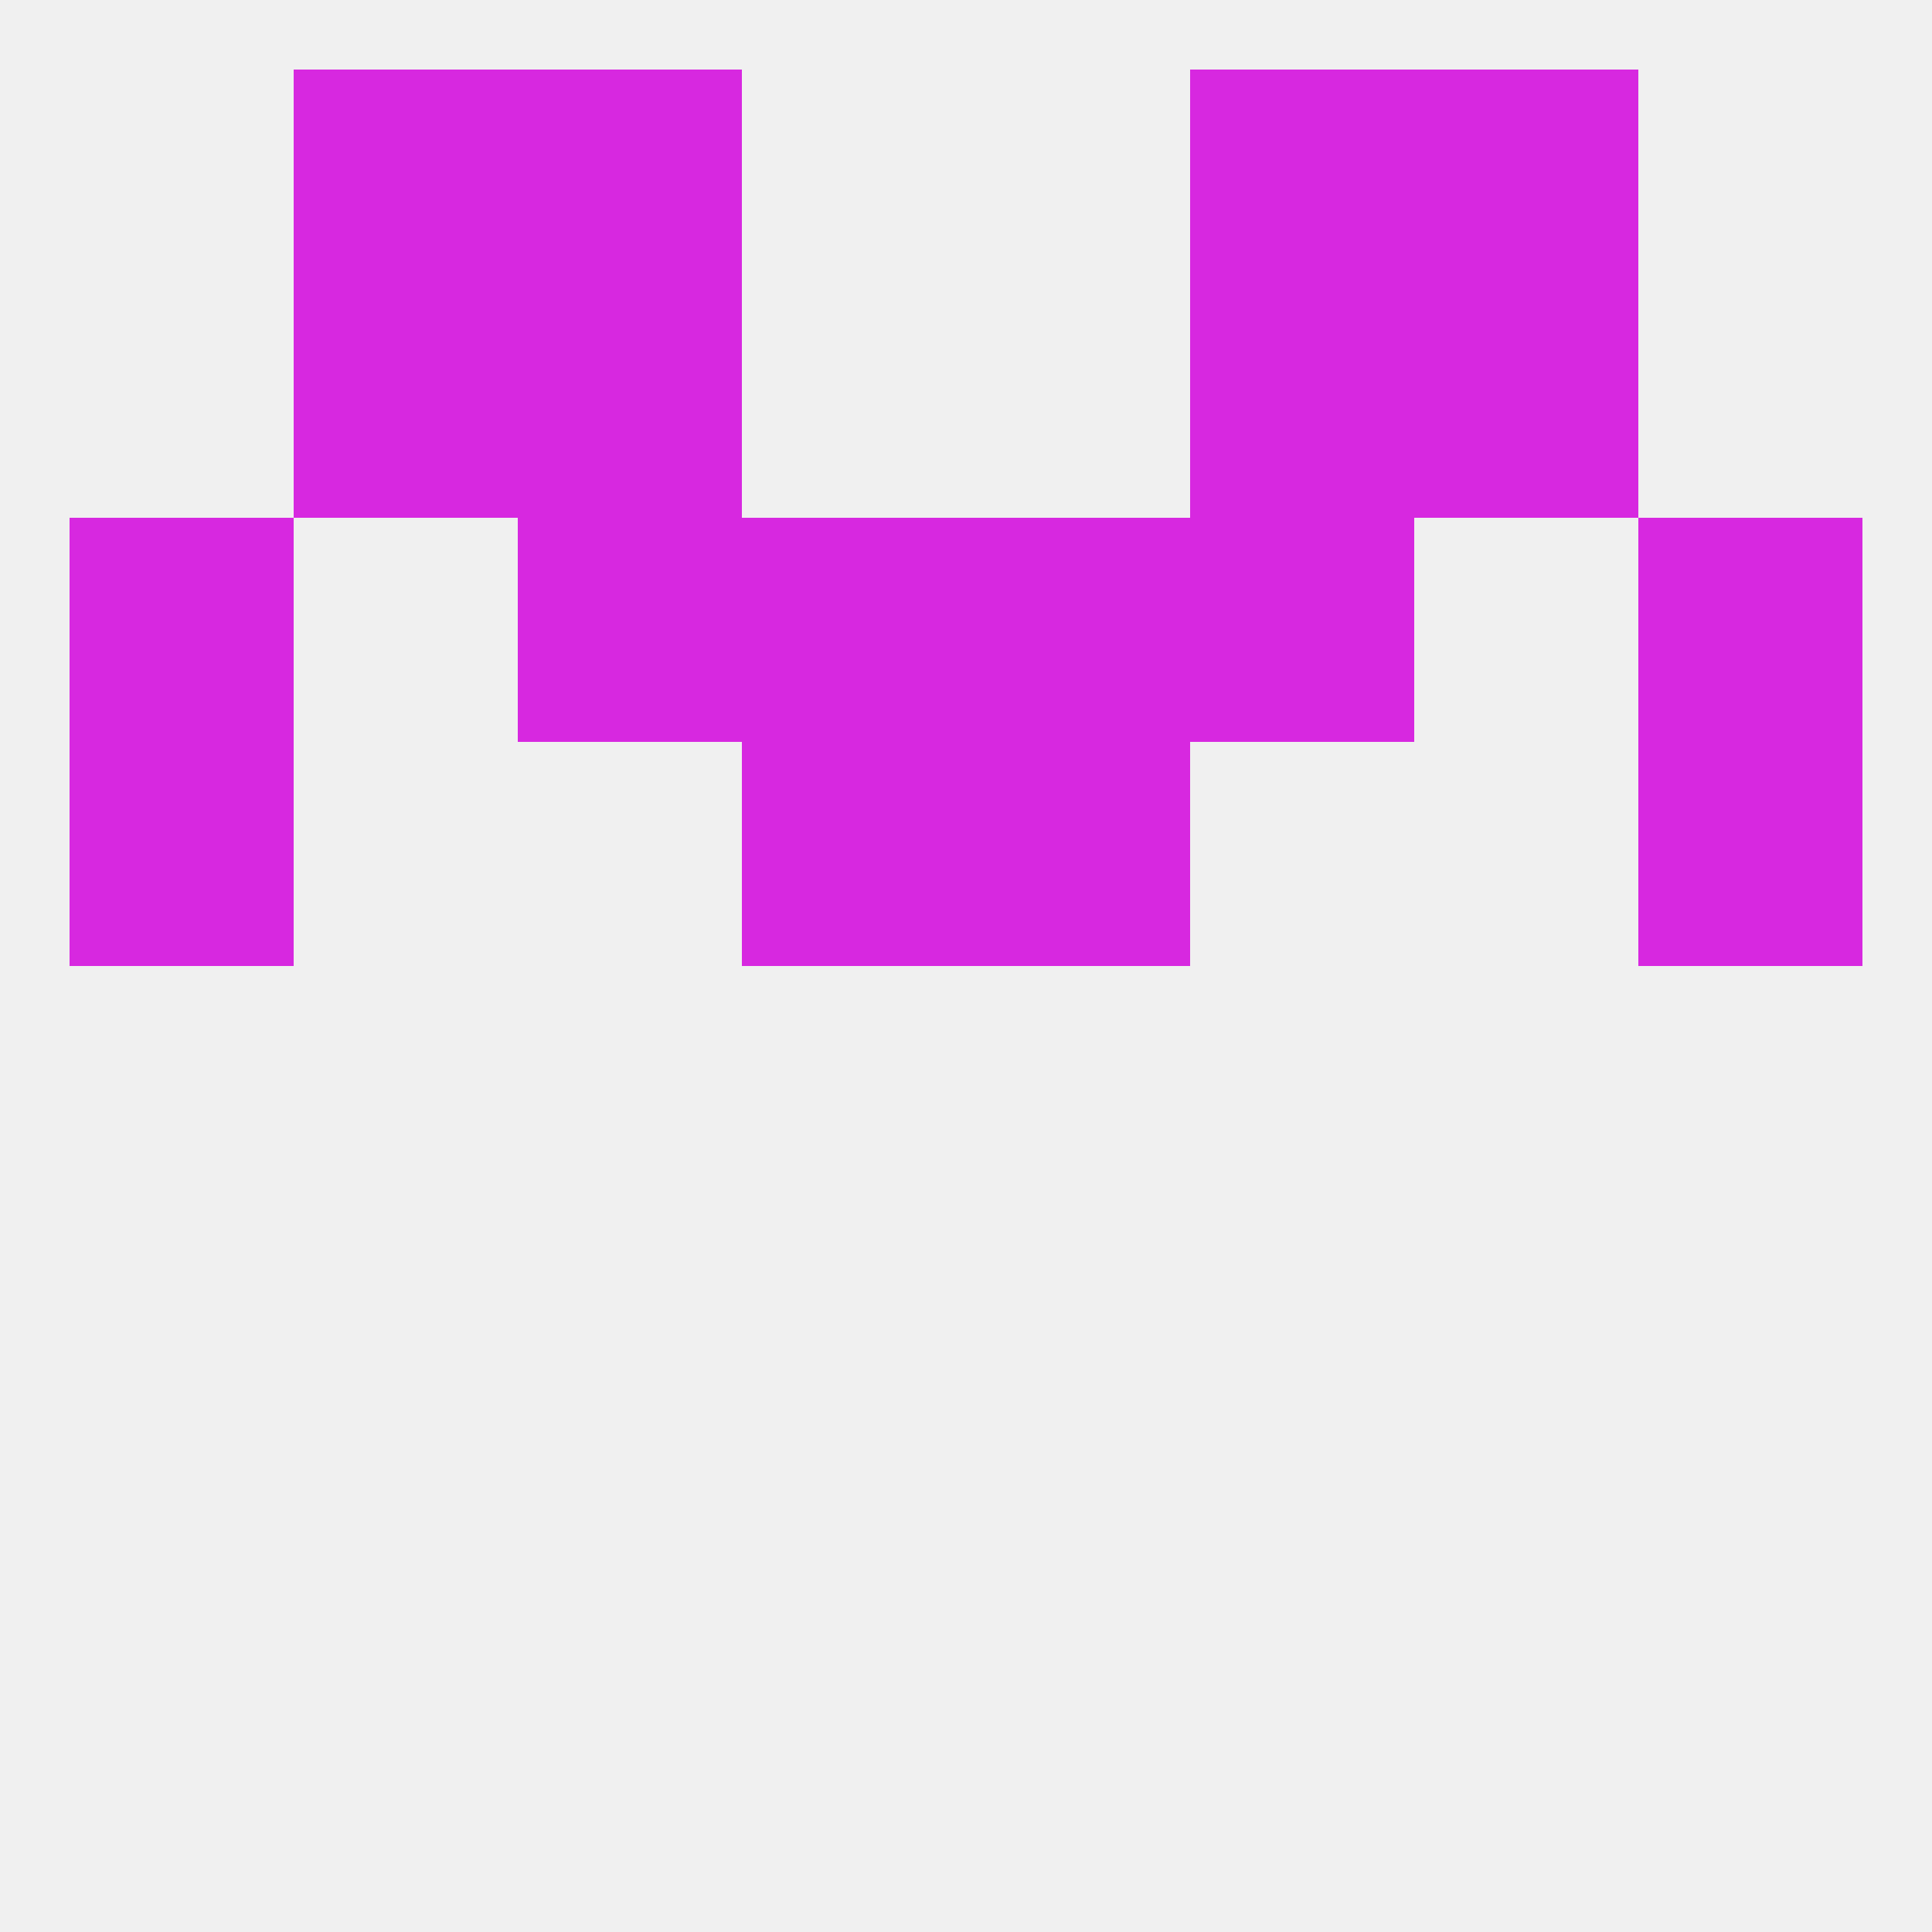 
<!--   <?xml version="1.0"?> -->
<svg version="1.1" baseprofile="full" xmlns="http://www.w3.org/2000/svg" xmlns:xlink="http://www.w3.org/1999/xlink" xmlns:ev="http://www.w3.org/2001/xml-events" width="250" height="250" viewBox="0 0 250 250" >
	<rect width="100%" height="100%" fill="rgba(240,240,240,255)"/>

	<rect x="67" y="9" width="29" height="29" fill="rgba(215,40,224,255)"/>
	<rect x="154" y="9" width="29" height="29" fill="rgba(215,40,224,255)"/>
	<rect x="38" y="9" width="29" height="29" fill="rgba(215,40,224,255)"/>
	<rect x="183" y="9" width="29" height="29" fill="rgba(215,40,224,255)"/>
	<rect x="96" y="67" width="29" height="29" fill="rgba(215,40,224,255)"/>
	<rect x="125" y="67" width="29" height="29" fill="rgba(215,40,224,255)"/>
	<rect x="67" y="67" width="29" height="29" fill="rgba(215,40,224,255)"/>
	<rect x="154" y="67" width="29" height="29" fill="rgba(215,40,224,255)"/>
	<rect x="9" y="67" width="29" height="29" fill="rgba(215,40,224,255)"/>
	<rect x="212" y="67" width="29" height="29" fill="rgba(215,40,224,255)"/>
	<rect x="96" y="96" width="29" height="29" fill="rgba(215,40,224,255)"/>
	<rect x="125" y="96" width="29" height="29" fill="rgba(215,40,224,255)"/>
	<rect x="9" y="96" width="29" height="29" fill="rgba(215,40,224,255)"/>
	<rect x="212" y="96" width="29" height="29" fill="rgba(215,40,224,255)"/>
	<rect x="38" y="38" width="29" height="29" fill="rgba(215,40,224,255)"/>
	<rect x="183" y="38" width="29" height="29" fill="rgba(215,40,224,255)"/>
	<rect x="67" y="38" width="29" height="29" fill="rgba(215,40,224,255)"/>
	<rect x="154" y="38" width="29" height="29" fill="rgba(215,40,224,255)"/>
</svg>
